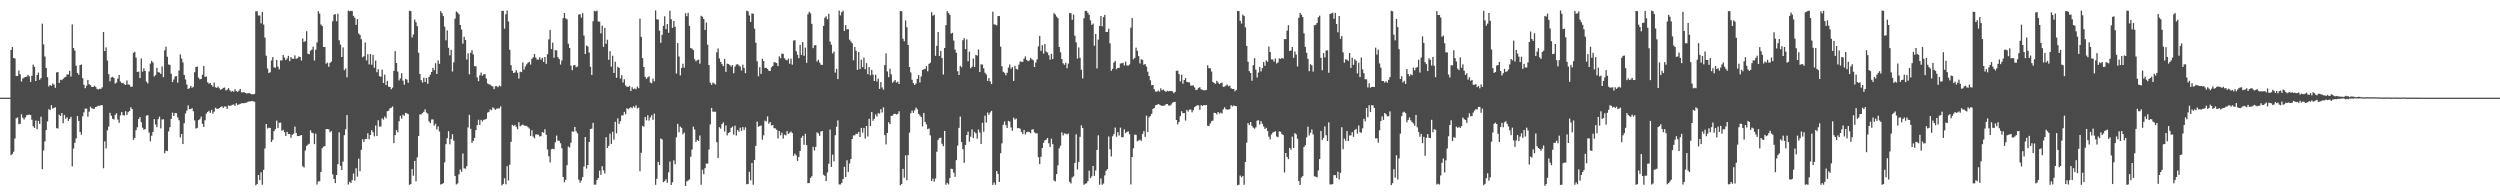 <?xml version="1.0" encoding="UTF-8"?>
<svg xmlns="http://www.w3.org/2000/svg" width="1920" height="150">
  <path d="M0 75.000h1v1.000H0zM1 75.000h1v1.000H1zM2 75.000h1v1.000H2zM3 75.000h1v1.000H3zM4 75.000h1v1.000H4zM5 75.000h1v1.000H5zM6 75.000h1v1.000H6zM7 74.992h1v1.000H7zM8 38.329h1v80.864H8zM9 36.083h1v82.197H9zM10 44.512h1v72.028H10zM11 44.933h1v61.446H11zM12 58.311h1v32.532H12zM13 58.431h1v31.744H13zM14 54.148h1v41.284H14zM15 57.017h1v38.028H15zM16 62.552h1v25.216H16zM17 60.333h1v30.078H17zM18 59.565h1v32.238H18zM19 59.152h1v31.040H19zM20 58.872h1v29.636H20zM21 57.434h1v30.769H21zM22 58.670h1v29.331H22zM23 62.999h1v25.326H23zM24 58.340h1v33.597H24zM25 49.613h1v47.341H25zM26 51.298h1v46.962H26zM27 62.233h1v30.328H27zM28 57.594h1v41.609H28zM29 55.694h1v37.116H29zM30 61.306h1v33.822H30zM31 60.024h1v29.586H31zM32 18.178h1v111.725H32zM33 34.089h1v81.502H33zM34 43.342h1v65.318H34zM35 52.198h1v47.653H35zM36 59.314h1v33.987H36zM37 66.386h1v17.489H37zM38 65.277h1v19.345H38zM39 65.947h1v14.850H39zM40 64.088h1v19.330H40zM41 64.972h1v17.976H41zM42 67.440h1v14.900H42zM43 55.590h1v42.862H43zM44 55.344h1v43.343H44zM45 63.678h1v24.364H45zM46 61.239h1v27.853H46zM47 61.576h1v25.193H47zM48 60.536h1v34.067H48zM49 59.527h1v28.722H49zM50 59.036h1v32.144H50zM51 57.113h1v32.997H51zM52 57.191h1v35.694H52zM53 54.404h1v36.917H53zM54 58.837h1v30.941H54zM55 18.780h1v109.030H55zM56 36.868h1v77.281H56zM57 38.832h1v70.817H57zM58 50.426h1v55.914H58zM59 56.031h1v33.089H59zM60 57.418h1v35.454H60zM61 50.021h1v51.279H61zM62 49.488h1v54.000H62zM63 60.078h1v29.321H63zM64 65.085h1v21.178H64zM65 67.761h1v15.649H65zM66 65.837h1v17.605H66zM67 61.404h1v28.198H67zM68 64.659h1v21.061H68zM69 65.381h1v16.613H69zM70 66.745h1v16.332H70zM71 66.838h1v16.795H71zM72 65.841h1v17.690H72zM73 66.695h1v15.498H73zM74 68.177h1v13.685H74zM75 68.766h1v12.415H75zM76 68.180h1v13.140H76zM77 68.262h1v12.486H77zM78 67.090h1v13.688H78zM79 24.574h1v104.659H79zM80 39.234h1v69.331H80zM81 36.363h1v77.683H81zM82 46.446h1v53.714H82zM83 56.932h1v40.300H83zM84 62.485h1v24.146H84zM85 59.490h1v29.381H85zM86 58.979h1v32.245H86zM87 59.931h1v31.856H87zM88 64.180h1v23.974H88zM89 63.372h1v23.677H89zM90 60.420h1v31.358H90zM91 57.539h1v36.775H91zM92 62.553h1v26.050H92zM93 63.900h1v22.152H93zM94 63.566h1v24.845H94zM95 64.739h1v23.986H95zM96 65.213h1v20.215H96zM97 61.798h1v26.525H97zM98 64.803h1v21.343H98zM99 65.116h1v20.157H99zM100 66.750h1v15.619H100zM101 66.465h1v17.282H101zM102 40.614h1v66.703H102zM103 39.826h1v66.116H103zM104 44.262h1v55.745H104zM105 55.249h1v42.479H105zM106 54.965h1v36.550H106zM107 59.976h1v29.932H107zM108 44.840h1v49.082H108zM109 55.028h1v43.008H109zM110 52.463h1v47.220H110zM111 54.522h1v44.583H111zM112 62.700h1v26.076H112zM113 64.036h1v24.364H113zM114 54.860h1v46.996H114zM115 48.865h1v59.631H115zM116 46.744h1v57.452H116zM117 48.056h1v53.278H117zM118 58.739h1v32.749H118zM119 57.774h1v37.826H119zM120 52.093h1v45.582H120zM121 55.455h1v36.114H121zM122 55.702h1v33.923H122zM123 56.759h1v41.870H123zM124 51.014h1v40.763H124zM125 59.272h1v32.300H125zM126 38.712h1v78.921H126zM127 35.803h1v79.877H127zM128 43.576h1v72.508H128zM129 49.503h1v51.447H129zM130 49.837h1v47.847H130zM131 56.682h1v34.593H131zM132 63.089h1v23.440H132zM133 61.045h1v28.019H133zM134 58.702h1v28.154H134zM135 58.476h1v28.407H135zM136 63.491h1v26.742H136zM137 54.144h1v38.198H137zM138 41.718h1v63.781H138zM139 44.943h1v57.979H139zM140 47.899h1v62.735H140zM141 57.536h1v37.099H141zM142 61.029h1v26.091H142zM143 64.905h1v19.996H143zM144 68.323h1v12.565H144zM145 67.753h1v16.067H145zM146 65.965h1v17.848H146zM147 67.374h1v15.661H147zM148 66.645h1v18.821H148zM149 55.424h1v37.050H149zM150 51.483h1v47.264H150zM151 51.121h1v47.089H151zM152 59.595h1v32.691H152zM153 60.933h1v30.600H153zM154 60.611h1v28.932H154zM155 57.379h1v37.715H155zM156 50.627h1v46.845H156zM157 59.009h1v33.367H157zM158 58.739h1v28.562H158zM159 63.239h1v22.759H159zM160 64.250h1v20.846H160zM161 63.696h1v22.980H161zM162 65.262h1v19.134H162zM163 66.603h1v20.676H163zM164 63.394h1v22.342H164zM165 67.086h1v15.650H165zM166 67.490h1v16.024H166zM167 66.466h1v17.162H167zM168 67.828h1v15.137H168zM169 68.947h1v13.232H169zM170 68.321h1v13.328H170zM171 67.507h1v15.409H171zM172 67.250h1v14.489H172zM173 69.485h1v12.318H173zM174 68.796h1v14.810H174zM175 67.649h1v13.257H175zM176 69.273h1v12.114H176zM177 70.382h1v10.616H177zM178 69.823h1v10.661H178zM179 70.482h1v9.732H179zM180 68.534h1v12.800H180zM181 69.875h1v9.382H181zM182 70.551h1v10.189H182zM183 69.605h1v10.566H183zM184 68.282h1v11.483H184zM185 70.910h1v8.384H185zM186 70.962h1v8.223H186zM187 70.753h1v8.523H187zM188 71.392h1v7.537H188zM189 71.766h1v7.057H189zM190 71.612h1v6.505H190zM191 71.530h1v6.354H191zM192 72.001h1v5.808H192zM193 72.330h1v5.277H193zM194 72.446h1v5.409H194zM195 72.078h1v6.032H195zM196 8.673h1v133.669H196zM197 8.615h1v132.688H197zM198 11.942h1v122.476H198zM199 11.868h1v126.461H199zM200 17.916h1v114.389H200zM201 9.097h1v132.769H201zM202 18.816h1v111.632H202zM203 28.879h1v85.132H203zM204 42.829h1v52.428H204zM205 52.575h1v46.118H205zM206 56.133h1v41.914H206zM207 55.442h1v42.840H207zM208 46.416h1v62.630H208zM209 43.864h1v63.514H209zM210 51.730h1v48.972H210zM211 52.030h1v47.181H211zM212 46.024h1v46.586H212zM213 51.226h1v47.112H213zM214 53.259h1v40.985H214zM215 46.404h1v47.770H215zM216 46.369h1v54.034H216zM217 42.180h1v57.574H217zM218 44.113h1v57.424H218zM219 46.171h1v58.321H219zM220 44.884h1v56.362H220zM221 42.901h1v60.004H221zM222 46.975h1v55.874H222zM223 43.852h1v62.000H223zM224 45.100h1v58.415H224zM225 45.152h1v57.565H225zM226 42.524h1v54.724H226zM227 45.165h1v57.020H227zM228 44.689h1v59.821H228zM229 43.358h1v61.136H229zM230 43.783h1v60.384H230zM231 46.493h1v57.178H231zM232 29.603h1v98.079H232zM233 32.257h1v96.367H233zM234 31.605h1v84.001H234zM235 23.967h1v88.135H235zM236 41.243h1v69.868H236zM237 41.636h1v68.710H237zM238 38.906h1v61.206H238zM239 38.113h1v63.788H239zM240 35.831h1v66.512H240zM241 46.482h1v64.226H241zM242 38.125h1v64.487H242zM243 32.631h1v109.101H243zM244 8.588h1v130.705H244zM245 10.441h1v128.715H245zM246 18.805h1v113.263H246zM247 20.007h1v93.786H247zM248 36.033h1v76.680H248zM249 36.171h1v75.949H249zM250 48.920h1v50.246H250zM251 48.133h1v50.917H251zM252 51.230h1v48.162H252zM253 48.307h1v53.273H253zM254 47.239h1v53.425H254zM255 16.314h1v117.562H255zM256 11.288h1v126.117H256zM257 10.856h1v129.798H257zM258 16.337h1v118.059H258zM259 10.479h1v115.615H259zM260 30.918h1v70.691H260zM261 34.268h1v93.089H261zM262 43.777h1v86.786H262zM263 36.416h1v87.668H263zM264 53.905h1v49.926H264zM265 52.527h1v46.797H265zM266 59.367h1v29.005H266zM267 8.115h1v133.588H267zM268 8.659h1v130.966H268zM269 8.314h1v132.291H269zM270 8.490h1v129.873H270zM271 12.176h1v121.093H271zM272 13.602h1v125.141H272zM273 19.092h1v110.081H273zM274 14.629h1v121.031H274zM275 25.683h1v96.117H275zM276 26.769h1v104.751H276zM277 30.087h1v84.944H277zM278 44.017h1v63.012H278zM279 43.142h1v65.929H279zM280 32.613h1v74.184H280zM281 46.392h1v60.317H281zM282 41.601h1v60.764H282zM283 49.456h1v57.431H283zM284 41.500h1v62.181H284zM285 49.687h1v50.329H285zM286 42.114h1v59.433H286zM287 52.003h1v52.704H287zM288 46.465h1v49.924H288zM289 55.457h1v49.053H289zM290 53.163h1v39.202H290zM291 58.496h1v38.687H291zM292 58.946h1v38.207H292zM293 53.523h1v37.361H293zM294 63.687h1v28.143H294zM295 57.317h1v32.180H295zM296 65.336h1v25.452H296zM297 62.082h1v23.297H297zM298 66.553h1v18.373H298zM299 66.794h1v16.408H299zM300 68.550h1v14.195H300zM301 67.348h1v14.403H301zM302 54.471h1v55.491H302zM303 39.278h1v64.479H303zM304 48.390h1v51.483H304zM305 54.984h1v46.585H305zM306 61.759h1v31.356H306zM307 60.239h1v28.720H307zM308 56.287h1v34.846H308zM309 61.911h1v26.221H309zM310 65.097h1v23.802H310zM311 60.549h1v26.139H311zM312 61.135h1v25.916H312zM313 63.589h1v24.118H313zM314 8.234h1v133.683H314zM315 8.545h1v132.876H315zM316 28.780h1v101.054H316zM317 26.486h1v108.488H317zM318 15.015h1v108.594H318zM319 17.124h1v122.143H319zM320 20.108h1v100.758H320zM321 40.502h1v63.995H321zM322 56.825h1v31.068H322zM323 61.575h1v26.163H323zM324 63.430h1v23.385H324zM325 59.722h1v26.145H325zM326 62.920h1v21.043H326zM327 59.885h1v26.555H327zM328 64.361h1v22.912H328zM329 59.085h1v34.149H329zM330 57.391h1v37.124H330zM331 55.248h1v36.537H331zM332 52.082h1v39.607H332zM333 53.859h1v42.566H333zM334 48.518h1v46.521H334zM335 56.757h1v42.712H335zM336 46.335h1v50.787H336zM337 48.994h1v51.973H337zM338 8.526h1v133.180H338zM339 10.119h1v131.214H339zM340 12.366h1v128.263H340zM341 20.418h1v104.237H341zM342 30.975h1v79.752H342zM343 23.322h1v82.827H343zM344 36.692h1v64.094H344zM345 42.500h1v68.288H345zM346 38.295h1v68.532H346zM347 54.947h1v48.125H347zM348 47.847h1v60.132H348zM349 14.295h1v120.834H349zM350 8.802h1v132.843H350zM351 9.612h1v131.314H351zM352 10.949h1v122.972H352zM353 19.194h1v111.014H353zM354 22.616h1v109.327H354zM355 33.547h1v84.344H355zM356 28.280h1v100.983H356zM357 30.716h1v98.841H357zM358 45.770h1v81.809H358zM359 40.968h1v56.864H359zM360 57.057h1v31.110H360zM361 40.547h1v58.393H361zM362 38.489h1v71.168H362zM363 41.802h1v66.380H363zM364 50.772h1v55.159H364zM365 50.881h1v49.082H365zM366 59.402h1v36.684H366zM367 62.319h1v29.635H367zM368 57.867h1v38.065H368zM369 55.718h1v36.354H369zM370 58.121h1v35.213H370zM371 57.014h1v35.041H371zM372 56.950h1v34.789H372zM373 60.243h1v30.975H373zM374 64.085h1v22.438H374zM375 64.666h1v21.263H375zM376 65.061h1v18.980H376zM377 65.841h1v18.853H377zM378 66.443h1v16.059H378zM379 68.432h1v14.847H379zM380 66.219h1v18.135H380zM381 66.169h1v17.311H381zM382 67.005h1v16.253H382zM383 65.724h1v17.520H383zM384 66.338h1v15.399H384zM385 8.382h1v134.044H385zM386 8.320h1v132.949H386zM387 22.013h1v114.921H387zM388 10.963h1v130.575H388zM389 8.094h1v119.508H389zM390 16.465h1v122.147H390zM391 38.204h1v88.255H391zM392 50.089h1v58.869H392zM393 54.258h1v41.637H393zM394 56.118h1v40.523H394zM395 55.620h1v40.325H395zM396 53.815h1v43.621H396zM397 55.881h1v43.377H397zM398 60.337h1v33.545H398zM399 55.052h1v41.966H399zM400 55.416h1v40.897H400zM401 47.977h1v47.683H401zM402 53.379h1v43.026H402zM403 51.045h1v45.628H403zM404 49.421h1v47.242H404zM405 48.148h1v49.562H405zM406 47.505h1v51.169H406zM407 49.535h1v54.985H407zM408 45.161h1v54.874H408zM409 44.017h1v60.832H409zM410 41.421h1v64.797H410zM411 44.199h1v59.063H411zM412 45.749h1v57.536H412zM413 45.827h1v57.632H413zM414 44.027h1v60.883H414zM415 45.797h1v58.676H415zM416 44.375h1v57.059H416zM417 47.580h1v54.404H417zM418 43.711h1v55.582H418zM419 49.028h1v54.514H419zM420 41.618h1v73.153H420zM421 30.242h1v89.788H421zM422 22.996h1v101.758H422zM423 37.692h1v76.897H423zM424 32.761h1v81.540H424zM425 44.348h1v70.258H425zM426 38.443h1v70.820H426zM427 38.740h1v65.391H427zM428 43.868h1v64.170H428zM429 45.349h1v62.746H429zM430 49.552h1v60.484H430zM431 46.453h1v67.418H431zM432 13.969h1v121.980H432zM433 10.001h1v129.954H433zM434 14.065h1v124.011H434zM435 14.841h1v112.010H435zM436 33.609h1v78.935H436zM437 36.848h1v76.383H437zM438 50.404h1v59.229H438zM439 53.931h1v47.010H439zM440 50.245h1v50.917H440zM441 49.806h1v47.703H441zM442 51.533h1v49.331H442zM443 51.162h1v51.301H443zM444 11.226h1v126.763H444zM445 10.859h1v129.497H445zM446 13.584h1v125.133H446zM447 10.080h1v125.863H447zM448 27.337h1v100.603H448zM449 41.484h1v63.737H449zM450 34.987h1v94.466H450zM451 35.727h1v90.978H451zM452 40.401h1v68.608H452zM453 51.311h1v47.763H453zM454 57.540h1v41.252H454zM455 16.269h1v78.070H455zM456 8.309h1v133.517H456zM457 8.806h1v132.956H457zM458 8.110h1v130.156H458zM459 16.466h1v120.286H459zM460 16.651h1v114.415H460zM461 25.656h1v108.667H461zM462 19.630h1v108.016H462zM463 35.982h1v94.877H463zM464 21.413h1v111.853H464zM465 33.625h1v71.687H465zM466 30.509h1v83.173H466zM467 45.896h1v66.153H467zM468 39.273h1v63.322H468zM469 51.196h1v59.463H469zM470 42.817h1v58.369H470zM471 56.003h1v51.271H471zM472 47.434h1v46.089H472zM473 59.763h1v42.696H473zM474 51.286h1v39.621H474zM475 52.161h1v43.016H475zM476 60.308h1v32.767H476zM477 57.762h1v30.883H477zM478 63.326h1v25.308H478zM479 60.896h1v25.003H479zM480 65.645h1v22.113H480zM481 66.634h1v16.469H481zM482 66.707h1v17.232H482zM483 65.982h1v17.142H483zM484 69.920h1v12.343H484zM485 66.998h1v16.172H485zM486 68.491h1v13.129H486zM487 67.903h1v14.667H487zM488 68.571h1v12.322H488zM489 66.435h1v16.884H489zM490 67.760h1v14.921H490zM491 14.343h1v117.208H491zM492 28.297h1v89.034H492zM493 44.652h1v51.994H493zM494 51.465h1v45.866H494zM495 59.003h1v30.907H495zM496 60.521h1v31.876H496zM497 59.317h1v29.223H497zM498 58.571h1v34.071H498zM499 63.411h1v26.739H499zM500 63.972h1v24.521H500zM501 60.356h1v31.712H501zM502 62.484h1v24.749H502zM503 8.051h1v133.876H503zM504 14.794h1v122.484H504zM505 15.071h1v109.219H505zM506 23.578h1v103.149H506zM507 32.856h1v73.498H507zM508 26.751h1v80.332H508zM509 19.895h1v120.028H509zM510 12.500h1v126.546H510zM511 22.376h1v115.316H511zM512 18.493h1v121.886H512zM513 25.203h1v107.117H513zM514 8.216h1v115.854H514zM515 14.749h1v127.312H515zM516 21.397h1v118.596H516zM517 16.152h1v107.037H517zM518 20.573h1v105.544H518zM519 56.499h1v48.975H519zM520 33.085h1v62.021H520zM521 43.354h1v58.205H521zM522 57.917h1v39.346H522zM523 52.165h1v46.024H523zM524 48.937h1v54.188H524zM525 51.975h1v49.819H525zM526 10.181h1v132.596H526zM527 12.463h1v126.875H527zM528 9.815h1v128.763H528zM529 19.892h1v117.901H529zM530 36.824h1v83.550H530zM531 37.380h1v77.483H531zM532 38.434h1v58.872H532zM533 45.441h1v54.037H533zM534 47.095h1v61.941H534zM535 46.162h1v61.293H535zM536 45.794h1v62.517H536zM537 48.933h1v55.137H537zM538 12.148h1v129.720H538zM539 12.811h1v117.561H539zM540 14.614h1v119.154H540zM541 23.014h1v106.139H541zM542 17.317h1v108.268H542zM543 34.287h1v91.393H543zM544 49.969h1v64.898H544zM545 63.473h1v32.081H545zM546 65.108h1v17.795H546zM547 63.514h1v22.253H547zM548 64.120h1v21.618H548zM549 64.894h1v20.935H549zM550 40.127h1v69.062H550zM551 37.163h1v84.195H551zM552 44.871h1v52.808H552zM553 47.529h1v51.303H553zM554 49.271h1v46.035H554zM555 50.803h1v43.188H555zM556 45.190h1v55.815H556zM557 55.175h1v41.177H557zM558 48.908h1v55.076H558zM559 49.160h1v53.007H559zM560 49.964h1v51.572H560zM561 51.139h1v47.112H561zM562 49.903h1v47.323H562zM563 56.274h1v47.104H563zM564 51.106h1v45.420H564zM565 49.587h1v54.507H565zM566 49.279h1v50.599H566zM567 50.239h1v50.958H567zM568 51.039h1v46.991H568zM569 54.140h1v46.351H569zM570 49.647h1v47.994H570zM571 52.211h1v47.503H571zM572 56.147h1v41.644H572zM573 8.279h1v133.269H573zM574 8.640h1v132.640H574zM575 11.897h1v120.034H575zM576 16.838h1v121.711H576zM577 10.265h1v114.849H577zM578 10.527h1v131.344H578zM579 21.993h1v100.907H579zM580 32.805h1v79.194H580zM581 47.059h1v46.267H581zM582 58.578h1v38.765H582zM583 51.541h1v45.282H583zM584 56.706h1v39.644H584zM585 45.084h1v62.223H585zM586 46.921h1v57.008H586zM587 52.211h1v40.466H587zM588 52.024h1v41.207H588zM589 52.951h1v36.436H589zM590 54.315h1v40.711H590zM591 54.540h1v39.152H591zM592 51.733h1v44.636H592zM593 50.643h1v45.428H593zM594 47.741h1v50.671H594zM595 47.972h1v50.672H595zM596 48.456h1v51.230H596zM597 50.767h1v55.552H597zM598 43.285h1v57.313H598zM599 44.685h1v59.250H599zM600 41.161h1v60.713H600zM601 41.352h1v65.082H601zM602 44.702h1v58.730H602zM603 45.856h1v58.108H603zM604 46.272h1v54.468H604zM605 45.002h1v57.874H605zM606 48.988h1v52.944H606zM607 45.027h1v55.986H607zM608 49.672h1v52.517H608zM609 31.226h1v88.411H609zM610 30.810h1v87.209H610zM611 39.342h1v79.994H611zM612 42.105h1v81.474H612zM613 44.677h1v75.943H613zM614 34.440h1v81.500H614zM615 42.210h1v63.629H615zM616 32.296h1v72.058H616zM617 42.795h1v68.411H617zM618 36.548h1v66.214H618zM619 48.304h1v63.102H619zM620 10.974h1v129.715H620zM621 9.079h1v131.540H621zM622 10.251h1v126.381H622zM623 18.276h1v117.104H623zM624 36.978h1v75.746H624zM625 34.814h1v80.805H625zM626 34.675h1v78.108H626zM627 47.275h1v54.432H627zM628 45.866h1v56.604H628zM629 48.011h1v56.278H629zM630 49.674h1v51.314H630zM631 49.856h1v50.730H631zM632 19.923h1v114.248H632zM633 13.595h1v121.476H633zM634 12.553h1v126.483H634zM635 14.784h1v117.690H635zM636 10.588h1v115.233H636zM637 31.885h1v67.612H637zM638 34.342h1v93.840H638zM639 41.082h1v77.627H639zM640 39.630h1v84.309H640zM641 55.746h1v48.090H641zM642 52.836h1v44.516H642zM643 60.757h1v31.698H643zM644 8.155h1v133.483H644zM645 11.752h1v129.893H645zM646 9.304h1v131.115H646zM647 8.190h1v129.321H647zM648 23.789h1v104.307H648zM649 19.323h1v116.666H649zM650 22.505h1v100.598H650zM651 22.431h1v109.723H651zM652 30.471h1v95.128H652zM653 31.821h1v90.367H653zM654 33.243h1v73.484H654zM655 46.288h1v57.772H655zM656 36.129h1v67.802H656zM657 39.009h1v63.757H657zM658 53.643h1v49.156H658zM659 39.871h1v61.465H659zM660 53.100h1v52.110H660zM661 45.800h1v52.399H661zM662 51.628h1v50.235H662zM663 44.208h1v53.986H663zM664 53.213h1v53.190H664zM665 48.500h1v48.221H665zM666 56.967h1v47.834H666zM667 51.482h1v39.735H667zM668 57.780h1v39.018H668zM669 53.606h1v32.467H669zM670 57.281h1v35.473H670zM671 62.189h1v29.042H671zM672 57.421h1v30.530H672zM673 62.583h1v27.004H673zM674 60.371h1v26.502H674zM675 68.236h1v19.086H675zM676 63.024h1v20.854H676zM677 67.173h1v19.190H677zM678 68.858h1v13.638H678zM679 50.003h1v53.771H679zM680 40.994h1v69.887H680zM681 54.905h1v47.186H681zM682 59.297h1v34.585H682zM683 52.737h1v42.622H683zM684 57.090h1v31.871H684zM685 63.559h1v25.348H685zM686 62.574h1v24.988H686zM687 61.441h1v25.982H687zM688 63.411h1v24.622H688zM689 62.740h1v24.683H689zM690 64.504h1v20.943H690zM691 8.518h1v133.822H691zM692 8.609h1v132.739H692zM693 29.727h1v99.943H693zM694 31.675h1v104.771H694zM695 15.668h1v103.692H695zM696 20.892h1v117.499H696zM697 34.541h1v84.560H697zM698 51.460h1v50.381H698zM699 55.662h1v31.330H699zM700 61.312h1v23.566H700zM701 63.868h1v22.803H701zM702 65.284h1v19.466H702zM703 64.098h1v18.555H703zM704 60.592h1v23.361H704zM705 57.635h1v29.810H705zM706 63.328h1v25.411H706zM707 58.715h1v31.174H707zM708 53.687h1v43.451H708zM709 53.266h1v33.453H709zM710 52.865h1v40.761H710zM711 50.790h1v44.679H711zM712 54.711h1v44.447H712zM713 49.048h1v49.629H713zM714 48.168h1v55.827H714zM715 9.309h1v129.594H715zM716 12.049h1v125.183H716zM717 11.301h1v128.241H717zM718 42.868h1v94.172H718zM719 35.169h1v81.342H719zM720 24.549h1v82.872H720zM721 43.046h1v63.049H721zM722 39.234h1v66.515H722zM723 44.608h1v65.811H723zM724 57.234h1v55.027H724zM725 36.861h1v63.714H725zM726 19.283h1v122.578H726zM727 8.483h1v131.968H727zM728 9.957h1v131.734H728zM729 11.297h1v125.416H729zM730 25.809h1v103.733H730zM731 25.167h1v104.687H731zM732 31.139h1v101.519H732zM733 38.058h1v97.722H733zM734 40.555h1v82.423H734zM735 54.741h1v57.056H735zM736 57.590h1v40.636H736zM737 50.582h1v38.896H737zM738 51.673h1v57.395H738zM739 30.853h1v83.708H739zM740 29.298h1v95.771H740zM741 37.747h1v73.567H741zM742 30.233h1v73.503H742zM743 46.981h1v54.099H743zM744 39.659h1v69.168H744zM745 52.432h1v52.542H745zM746 51.270h1v48.076H746zM747 44.918h1v61.102H747zM748 51.426h1v49.850H748zM749 42.200h1v60.180H749zM750 42.716h1v63.856H750zM751 37.978h1v61.575H751zM752 55.280h1v46.502H752zM753 49.429h1v61.138H753zM754 49.541h1v44.750H754zM755 52.441h1v48.707H755zM756 55.868h1v32.932H756zM757 57.191h1v36.936H757zM758 62.146h1v24.319H758zM759 60.010h1v28.172H759zM760 62.538h1v23.836H760zM761 64.619h1v20.549H761zM762 8.986h1v133.020H762zM763 18.761h1v121.360H763zM764 18.954h1v122.921H764zM765 19.489h1v111.832H765zM766 12.391h1v121.160H766zM767 12.300h1v127.409H767zM768 35.805h1v81.837H768zM769 50.872h1v59.283H769zM770 55.069h1v40.712H770zM771 55.900h1v37.407H771zM772 57.820h1v38.302H772zM773 55.859h1v42.455H773zM774 51.875h1v40.938H774zM775 49.525h1v43.935H775zM776 52.748h1v45.212H776zM777 51.499h1v48.974H777zM778 62.173h1v28.257H778zM779 50.545h1v41.298H779zM780 52.817h1v38.215H780zM781 53.396h1v45.051H781zM782 49.646h1v48.695H782zM783 47.147h1v51.779H783zM784 47.579h1v53.699H784zM785 47.413h1v55.560H785zM786 45.042h1v54.766H786zM787 43.335h1v59.874H787zM788 45.990h1v55.600H788zM789 47.003h1v54.103H789zM790 46.410h1v55.000H790zM791 44.513h1v57.827H791zM792 45.566h1v53.972H792zM793 46.235h1v53.049H793zM794 51.467h1v50.209H794zM795 48.032h1v54.409H795zM796 45.592h1v56.755H796zM797 35.631h1v85.098H797zM798 27.552h1v98.485H798zM799 39.017h1v81.404H799zM800 34.707h1v79.006H800zM801 41.121h1v68.574H801zM802 33.852h1v73.930H802zM803 39.561h1v67.710H803zM804 40.339h1v65.612H804zM805 42.459h1v67.601H805zM806 45.801h1v67.151H806zM807 41.304h1v65.188H807zM808 45.384h1v65.327H808zM809 10.012h1v128.630H809zM810 11.137h1v128.144H810zM811 12.724h1v121.006H811zM812 13.919h1v113.115H812zM813 36.033h1v77.893H813zM814 40.169h1v71.687H814zM815 45.298h1v56.332H815zM816 48.656h1v55.360H816zM817 49.772h1v52.615H817zM818 48.192h1v54.499H818zM819 52.405h1v50.839H819zM820 48.811h1v53.717H820zM821 9.982h1v129.702H821zM822 10.169h1v130.719H822zM823 15.220h1v121.090H823zM824 11.139h1v124.356H824zM825 27.403h1v97.691H825zM826 32.533h1v70.624H826zM827 44.963h1v85.201H827zM828 36.462h1v87.877H828zM829 44.405h1v60.663H829zM830 53.551h1v42.763H830zM831 60.197h1v38.125H831zM832 14.032h1v127.835H832zM833 8.271h1v132.827H833zM834 8.354h1v132.412H834zM835 9.861h1v129.254H835zM836 11.396h1v119.673H836zM837 15.598h1v121.208H837zM838 19.080h1v116.328H838zM839 18.094h1v109.402H839zM840 35.087h1v99.974H840zM841 26.049h1v104.860H841zM842 52.520h1v62.674H842zM843 30.400h1v73.552H843zM844 19.925h1v121.907H844zM845 12.220h1v124.798H845zM846 20.170h1v121.693H846zM847 13.162h1v127.737H847zM848 11.410h1v123.275H848zM849 24.589h1v106.586H849zM850 24.577h1v105.372H850zM851 22.064h1v82.724H851zM852 33.263h1v81.417H852zM853 54.354h1v65.823H853zM854 52.847h1v51.861H854zM855 48.003h1v54.982H855zM856 46.791h1v51.190H856zM857 53.141h1v51.874H857zM858 52.193h1v49.289H858zM859 52.100h1v51.956H859zM860 48.811h1v49.223H860zM861 48.597h1v56.734H861zM862 48.181h1v57.227H862zM863 50.203h1v49.157H863zM864 47.286h1v54.920H864zM865 50.268h1v51.004H865zM866 50.363h1v50.575H866zM867 49.442h1v53.629H867zM868 21.268h1v120.410H868zM869 13.866h1v106.754H869zM870 45.571h1v68.304H870zM871 44.514h1v58.835H871zM872 36.612h1v66.972H872zM873 39.074h1v69.444H873zM874 43.120h1v64.806H874zM875 48.758h1v58.498H875zM876 45.515h1v62.668H876zM877 45.967h1v56.891H877zM878 49.718h1v50.976H878zM879 49.141h1v55.958H879zM880 51.091h1v37.722H880zM881 55.115h1v46.326H881zM882 58.361h1v31.805H882zM883 61.715h1v27.325H883zM884 65.444h1v21.981H884zM885 65.286h1v18.395H885zM886 68.508h1v14.452H886zM887 70.249h1v10.640H887zM888 70.410h1v10.177H888zM889 69.458h1v10.355H889zM890 70.404h1v10.001H890zM891 67.771h1v13.108H891zM892 69.301h1v12.066H892zM893 68.758h1v12.403H893zM894 69.807h1v11.228H894zM895 70.480h1v9.560H895zM896 69.714h1v10.176H896zM897 70.125h1v10.848H897zM898 69.896h1v11.234H898zM899 69.843h1v10.473H899zM900 70.197h1v8.712H900zM901 71.564h1v6.789H901zM902 70.589h1v7.627H902zM903 54.415h1v37.749H903zM904 54.216h1v41.347H904zM905 56.946h1v36.716H905zM906 62.473h1v26.735H906zM907 57.407h1v28.038H907zM908 64.238h1v22.682H908zM909 61.444h1v25.351H909zM910 59.892h1v32.711H910zM911 62.865h1v21.565H911zM912 63.174h1v22.544H912zM913 63.297h1v20.914H913zM914 65.667h1v18.458H914zM915 65.787h1v20.472H915zM916 65.513h1v19.070H916zM917 67.189h1v15.112H917zM918 69.187h1v12.331H918zM919 68.811h1v11.961H919zM920 67.417h1v13.582H920zM921 66.972h1v17.430H921zM922 68.661h1v12.098H922zM923 68.971h1v12.441H923zM924 69.392h1v11.262H924zM925 69.400h1v11.506H925zM926 69.069h1v11.560H926zM927 50.139h1v46.499H927zM928 52.305h1v44.510H928zM929 52.499h1v42.329H929zM930 54.932h1v38.224H930zM931 62.919h1v29.699H931zM932 63.744h1v22.900H932zM933 64.389h1v22.404H933zM934 62.050h1v25.808H934zM935 63.336h1v22.663H935zM936 64.584h1v22.586H936zM937 63.919h1v22.606H937zM938 63.459h1v23.735H938zM939 66.685h1v17.328H939zM940 66.476h1v15.958H940zM941 65.740h1v18.098H941zM942 64.943h1v19.313H942zM943 66.243h1v17.820H943zM944 65.800h1v18.018H944zM945 67.766h1v13.028H945zM946 68.358h1v13.474H946zM947 68.321h1v12.609H947zM948 70.099h1v11.336H948zM949 69.132h1v12.414H949zM950 8.397h1v133.882H950zM951 8.549h1v133.339H951zM952 16.001h1v118.883H952zM953 18.069h1v118.105H953zM954 11.194h1v123.914H954zM955 12.242h1v129.638H955zM956 20.968h1v103.393H956zM957 35.351h1v74.213H957zM958 47.400h1v47.110H958zM959 54.642h1v41.378H959zM960 56.044h1v37.661H960zM961 61.981h1v34.724H961zM962 50.090h1v47.963H962zM963 44.636h1v54.223H963zM964 53.449h1v44.340H964zM965 59.553h1v33.114H965zM966 55.725h1v36.658H966zM967 51.397h1v44.260H967zM968 54.856h1v38.219H968zM969 52.278h1v42.779H969zM970 47.675h1v49.402H970zM971 50.504h1v48.536H971zM972 46.392h1v51.749H972zM973 47.387h1v53.167H973zM974 35.725h1v69.235H974zM975 40.010h1v67.098H975zM976 45.635h1v57.640H976zM977 45.680h1v56.157H977zM978 47.354h1v53.953H978zM979 44.936h1v55.832H979zM980 48.717h1v56.108H980zM981 47.911h1v57.434H981zM982 44.856h1v56.052H982zM983 45.260h1v55.886H983zM984 44.439h1v58.525H984zM985 45.030h1v58.721H985zM986 30.058h1v102.401H986zM987 30.033h1v87.491H987zM988 23.480h1v97.100H988zM989 19.378h1v102.839H989zM990 39.174h1v74.455H990zM991 38.794h1v76.218H991zM992 36.085h1v68.873H992zM993 44.366h1v69.305H993zM994 39.550h1v62.712H994zM995 41.918h1v61.286H995zM996 51.028h1v55.578H996zM997 13.655h1v125.469H997zM998 9.931h1v132.166H998zM999 11.326h1v125.005H999zM1000 13.045h1v122.202H1000zM1001 25.611h1v87.285H1001zM1002 36.015h1v75.543H1002zM1003 40.543h1v64.959H1003zM1004 45.204h1v52.060H1004zM1005 54.680h1v49.284H1005zM1006 49.324h1v52.658H1006zM1007 50.183h1v49.257H1007zM1008 55.013h1v48.187H1008zM1009 19.479h1v115.902H1009zM1010 19.024h1v116.710H1010zM1011 17.703h1v118.507H1011zM1012 13.268h1v117.642H1012zM1013 12.034h1v110.142H1013zM1014 44.389h1v56.161H1014zM1015 53.980h1v53.605H1015zM1016 40.745h1v65.156H1016zM1017 44.135h1v52.923H1017zM1018 38.768h1v65.126H1018zM1019 38.651h1v69.643H1019zM1020 55.862h1v38.165H1020zM1021 10.731h1v130.960H1021zM1022 10.221h1v131.420H1022zM1023 9.721h1v131.719H1023zM1024 14.399h1v120.128H1024zM1025 9.858h1v124.659H1025zM1026 18.367h1v118.368H1026zM1027 24.785h1v107.087H1027zM1028 12.296h1v125.542H1028zM1029 29.862h1v102.940H1029zM1030 27.669h1v70.083H1030zM1031 40.192h1v74.380H1031zM1032 48.137h1v58.348H1032zM1033 45.544h1v62.570H1033zM1034 45.846h1v54.820H1034zM1035 46.826h1v61.464H1035zM1036 40.701h1v63.378H1036zM1037 52.141h1v51.773H1037zM1038 44.264h1v57.190H1038zM1039 49.836h1v55.277H1039zM1040 45.540h1v54.293H1040zM1041 46.662h1v52.307H1041zM1042 56.380h1v46.221H1042zM1043 48.216h1v48.159H1043zM1044 59.244h1v42.346H1044zM1045 44.130h1v57.845H1045zM1046 53.301h1v45.313H1046zM1047 56.238h1v35.061H1047zM1048 60.861h1v32.396H1048zM1049 60.938h1v22.040H1049zM1050 67.198h1v22.793H1050zM1051 63.963h1v16.812H1051zM1052 67.346h1v18.605H1052zM1053 66.743h1v14.056H1053zM1054 66.643h1v14.298H1054zM1055 66.831h1v16.096H1055zM1056 36.600h1v69.746H1056zM1057 41.943h1v64.252H1057zM1058 38.080h1v71.493H1058zM1059 48.693h1v51.372H1059zM1060 51.961h1v41.065H1060zM1061 62.211h1v27.148H1061zM1062 62.204h1v29.915H1062zM1063 63.420h1v23.380H1063zM1064 62.347h1v25.393H1064zM1065 63.562h1v25.900H1065zM1066 61.266h1v27.901H1066zM1067 59.162h1v26.395H1067zM1068 8.294h1v133.867H1068zM1069 8.653h1v132.060H1069zM1070 26.650h1v103.279H1070zM1071 30.954h1v105.518H1071zM1072 14.565h1v104.804H1072zM1073 20.827h1v117.026H1073zM1074 37.773h1v83.864H1074zM1075 60.659h1v42.012H1075zM1076 58.582h1v30.676H1076zM1077 63.301h1v23.109H1077zM1078 62.068h1v23.725H1078zM1079 64.480h1v22.381H1079zM1080 53.004h1v41.002H1080zM1081 56.789h1v35.300H1081zM1082 58.582h1v31.560H1082zM1083 56.978h1v35.507H1083zM1084 57.742h1v36.044H1084zM1085 51.916h1v42.898H1085zM1086 53.990h1v42.549H1086zM1087 52.097h1v36.156H1087zM1088 51.461h1v46.348H1088zM1089 45.834h1v55.416H1089zM1090 55.730h1v49.291H1090zM1091 44.201h1v58.660H1091zM1092 27.953h1v82.013H1092zM1093 32.935h1v72.188H1093zM1094 47.748h1v71.906H1094zM1095 49.246h1v56.631H1095zM1096 54.603h1v48.415H1096zM1097 44.744h1v61.121H1097zM1098 45.974h1v60.118H1098zM1099 50.309h1v41.722H1099zM1100 43.703h1v57.878H1100zM1101 50.497h1v48.795H1101zM1102 59.273h1v40.395H1102zM1103 8.516h1v133.231H1103zM1104 11.563h1v129.544H1104zM1105 11.491h1v130.294H1105zM1106 13.411h1v121.371H1106zM1107 28.269h1v96.737H1107zM1108 27.298h1v94.476H1108zM1109 33.223h1v99.213H1109zM1110 40.193h1v82.951H1110zM1111 40.267h1v73.752H1111zM1112 57.246h1v47.413H1112zM1113 59.508h1v36.479H1113zM1114 50.048h1v42.297H1114zM1115 50.153h1v58.180H1115zM1116 38.555h1v66.859H1116zM1117 44.663h1v61.140H1117zM1118 47.205h1v49.965H1118zM1119 52.663h1v45.576H1119zM1120 53.866h1v43.560H1120zM1121 44.051h1v54.277H1121zM1122 52.057h1v44.775H1122zM1123 49.417h1v40.836H1123zM1124 54.307h1v37.251H1124zM1125 57.538h1v34.632H1125zM1126 56.303h1v38.035H1126zM1127 61.204h1v29.067H1127zM1128 59.333h1v27.670H1128zM1129 62.073h1v27.288H1129zM1130 61.403h1v27.632H1130zM1131 65.120h1v21.335H1131zM1132 65.071h1v19.871H1132zM1133 64.612h1v19.260H1133zM1134 66.912h1v17.161H1134zM1135 65.956h1v16.188H1135zM1136 67.851h1v14.263H1136zM1137 64.832h1v21.794H1137zM1138 66.719h1v16.758H1138zM1139 8.321h1v133.885H1139zM1140 15.621h1v125.602H1140zM1141 19.767h1v117.092H1141zM1142 18.183h1v114.876H1142zM1143 9.909h1v128.846H1143zM1144 16.050h1v120.190H1144zM1145 37.973h1v70.831H1145zM1146 52.344h1v49.367H1146zM1147 55.954h1v39.127H1147zM1148 55.281h1v38.946H1148zM1149 50.267h1v45.003H1149zM1150 50.005h1v52.780H1150zM1151 47.531h1v61.491H1151zM1152 54.522h1v43.076H1152zM1153 57.949h1v36.436H1153zM1154 56.292h1v41.431H1154zM1155 52.872h1v41.102H1155zM1156 55.281h1v37.829H1156zM1157 54.708h1v40.423H1157zM1158 53.334h1v43.805H1158zM1159 49.466h1v50.610H1159zM1160 45.304h1v58.482H1160zM1161 46.350h1v51.686H1161zM1162 31.185h1v76.652H1162zM1163 47.221h1v65.589H1163zM1164 38.364h1v69.521H1164zM1165 41.186h1v62.539H1165zM1166 43.508h1v64.853H1166zM1167 47.686h1v57.246H1167zM1168 43.508h1v58.908H1168zM1169 52.904h1v52.951H1169zM1170 49.119h1v50.739H1170zM1171 51.814h1v53.050H1171zM1172 51.869h1v46.185H1172zM1173 47.944h1v52.267H1173zM1174 32.274h1v94.069H1174zM1175 24.198h1v96.075H1175zM1176 29.900h1v91.113H1176zM1177 31.331h1v83.331H1177zM1178 25.551h1v92.080H1178zM1179 42.940h1v59.601H1179zM1180 39.635h1v72.716H1180zM1181 37.025h1v76.714H1181zM1182 44.038h1v70.391H1182zM1183 45.215h1v70.560H1183zM1184 39.986h1v74.165H1184zM1185 38.920h1v72.778H1185zM1186 12.224h1v130.460H1186zM1187 12.759h1v128.646H1187zM1188 10.474h1v126.080H1188zM1189 15.271h1v106.454H1189zM1190 21.844h1v103.025H1190zM1191 31.666h1v95.189H1191zM1192 41.593h1v73.402H1192zM1193 41.283h1v68.417H1193zM1194 33.780h1v75.823H1194zM1195 46.179h1v61.838H1195zM1196 51.002h1v59.007H1196zM1197 46.184h1v58.010H1197zM1198 8.032h1v134.000H1198zM1199 10.594h1v131.262H1199zM1200 22.394h1v102.929H1200zM1201 22.013h1v102.826H1201zM1202 28.682h1v96.197H1202zM1203 47.510h1v55.722H1203zM1204 51.123h1v58.697H1204zM1205 62.863h1v28.199H1205zM1206 49.758h1v44.345H1206zM1207 51.767h1v49.848H1207zM1208 47.024h1v45.498H1208zM1209 8.368h1v133.512H1209zM1210 10.451h1v129.626H1210zM1211 10.276h1v131.248H1211zM1212 8.740h1v121.382H1212zM1213 15.107h1v123.666H1213zM1214 17.053h1v117.347H1214zM1215 19.036h1v113.100H1215zM1216 22.526h1v108.063H1216zM1217 28.148h1v89.962H1217zM1218 47.385h1v77.989H1218zM1219 41.587h1v64.639H1219zM1220 51.477h1v54.873H1220zM1221 35.904h1v79.641H1221zM1222 44.312h1v71.625H1222zM1223 40.620h1v62.032H1223zM1224 53.278h1v53.263H1224zM1225 43.856h1v52.304H1225zM1226 57.872h1v44.497H1226zM1227 51.914h1v37.889H1227zM1228 58.680h1v37.776H1228zM1229 58.037h1v27.471H1229zM1230 66.044h1v25.277H1230zM1231 62.143h1v28.557H1231zM1232 59.515h1v27.460H1232zM1233 53.931h1v41.752H1233zM1234 58.209h1v28.433H1234zM1235 66.492h1v17.853H1235zM1236 67.337h1v13.438H1236zM1237 67.252h1v14.078H1237zM1238 67.037h1v15.518H1238zM1239 69.527h1v12.506H1239zM1240 67.044h1v15.927H1240zM1241 68.253h1v13.737H1241zM1242 67.220h1v16.559H1242zM1243 66.542h1v16.860H1243zM1244 67.220h1v15.490H1244zM1245 44.378h1v64.880H1245zM1246 42.916h1v61.031H1246zM1247 42.638h1v59.607H1247zM1248 52.348h1v45.797H1248zM1249 61.554h1v25.269H1249zM1250 60.140h1v28.166H1250zM1251 61.367h1v27.913H1251zM1252 61.054h1v28.686H1252zM1253 59.824h1v28.186H1253zM1254 61.427h1v28.109H1254zM1255 61.425h1v27.028H1255zM1256 8.391h1v133.471H1256zM1257 8.526h1v132.987H1257zM1258 18.958h1v111.950H1258zM1259 20.793h1v112.792H1259zM1260 24.053h1v94.194H1260zM1261 17.677h1v117.533H1261zM1262 17.434h1v124.460H1262zM1263 8.435h1v126.535H1263zM1264 13.952h1v120.959H1264zM1265 21.301h1v104.425H1265zM1266 37.062h1v88.478H1266zM1267 61.556h1v31.336H1267zM1268 8.125h1v133.665H1268zM1269 8.676h1v132.274H1269zM1270 10.789h1v119.543H1270zM1271 21.880h1v108.267H1271zM1272 30.213h1v99.354H1272zM1273 67.607h1v30.045H1273zM1274 48.003h1v48.864H1274zM1275 57.643h1v37.784H1275zM1276 54.363h1v44.763H1276zM1277 56.109h1v45.442H1277zM1278 47.658h1v51.525H1278zM1279 49.647h1v52.628H1279zM1280 16.491h1v125.003H1280zM1281 11.435h1v129.232H1281zM1282 12.862h1v126.616H1282zM1283 16.452h1v121.574H1283zM1284 27.973h1v87.351H1284zM1285 34.964h1v76.268H1285zM1286 36.163h1v71.097H1286zM1287 43.687h1v60.897H1287zM1288 43.297h1v63.603H1288zM1289 40.381h1v75.627H1289zM1290 44.508h1v60.818H1290zM1291 48.488h1v54.296H1291zM1292 9.022h1v132.720H1292zM1293 23.757h1v116.009H1293zM1294 33.213h1v97.062H1294zM1295 33.227h1v84.349H1295zM1296 17.618h1v113.332H1296zM1297 26.661h1v105.493H1297zM1298 47.735h1v60.326H1298zM1299 64.197h1v30.274H1299zM1300 67.834h1v16.613H1300zM1301 67.372h1v17.738H1301zM1302 67.802h1v14.620H1302zM1303 45.876h1v37.408H1303zM1304 33.139h1v79.351H1304zM1305 42.138h1v64.570H1305zM1306 48.122h1v62.512H1306zM1307 42.938h1v58.131H1307zM1308 49.401h1v53.287H1308zM1309 39.528h1v60.108H1309zM1310 46.088h1v58.496H1310zM1311 46.014h1v56.651H1311zM1312 49.837h1v48.743H1312zM1313 44.613h1v56.962H1313zM1314 54.685h1v42.988H1314zM1315 52.417h1v41.710H1315zM1316 56.310h1v45.577H1316zM1317 50.673h1v47.650H1317zM1318 52.973h1v52.600H1318zM1319 52.466h1v44.795H1319zM1320 54.201h1v47.117H1320zM1321 51.895h1v44.779H1321zM1322 49.517h1v53.163H1322zM1323 47.912h1v51.440H1323zM1324 51.317h1v48.031H1324zM1325 52.821h1v44.297H1325zM1326 54.308h1v39.385H1326zM1327 8.534h1v133.079H1327zM1328 8.620h1v132.807H1328zM1329 15.497h1v124.277H1329zM1330 19.909h1v121.214H1330zM1331 15.691h1v112.762H1331zM1332 16.605h1v124.327H1332zM1333 29.024h1v95.970H1333zM1334 52.742h1v58.361H1334zM1335 48.913h1v48.826H1335zM1336 57.158h1v37.891H1336zM1337 53.581h1v41.546H1337zM1338 54.744h1v43.619H1338zM1339 47.065h1v60.174H1339zM1340 43.953h1v52.054H1340zM1341 50.475h1v47.459H1341zM1342 53.379h1v39.494H1342zM1343 54.454h1v39.265H1343zM1344 53.683h1v46.107H1344zM1345 48.529h1v49.472H1345zM1346 46.316h1v52.271H1346zM1347 46.372h1v54.835H1347zM1348 44.464h1v58.831H1348zM1349 42.741h1v62.368H1349zM1350 49.126h1v50.114H1350zM1351 36.201h1v77.779H1351zM1352 39.296h1v66.681H1352zM1353 42.125h1v64.953H1353zM1354 48.722h1v58.775H1354zM1355 47.262h1v56.360H1355zM1356 48.026h1v56.610H1356zM1357 45.893h1v58.116H1357zM1358 48.086h1v54.117H1358zM1359 47.963h1v52.418H1359zM1360 44.189h1v58.428H1360zM1361 46.933h1v56.488H1361zM1362 24.782h1v86.402H1362zM1363 29.680h1v102.556H1363zM1364 37.237h1v84.478H1364zM1365 33.186h1v85.786H1365zM1366 29.974h1v87.900H1366zM1367 37.859h1v69.134H1367zM1368 35.498h1v72.479H1368zM1369 43.002h1v61.171H1369zM1370 36.053h1v72.148H1370zM1371 39.646h1v74.340H1371zM1372 48.143h1v56.050H1372zM1373 47.447h1v61.674H1373zM1374 12.185h1v125.600H1374zM1375 9.639h1v128.364H1375zM1376 11.213h1v126.161H1376zM1377 14.910h1v115.446H1377zM1378 29.711h1v84.361H1378zM1379 37.026h1v81.555H1379zM1380 46.091h1v58.030H1380zM1381 40.073h1v67.861H1381zM1382 49.751h1v56.415H1382zM1383 49.237h1v51.787H1383zM1384 49.307h1v55.605H1384zM1385 50.498h1v51.094H1385zM1386 9.427h1v132.459H1386zM1387 9.025h1v132.548H1387zM1388 8.418h1v133.442H1388zM1389 8.176h1v128.092H1389zM1390 13.865h1v110.127H1390zM1391 31.139h1v71.532H1391zM1392 36.668h1v90.105H1392zM1393 51.800h1v72.586H1393zM1394 36.881h1v62.974H1394zM1395 52.981h1v47.785H1395zM1396 53.985h1v43.754H1396zM1397 60.655h1v34.032H1397zM1398 8.647h1v133.263H1398zM1399 10.351h1v130.256H1399zM1400 8.306h1v133.509H1400zM1401 16.227h1v123.470H1401zM1402 19.851h1v109.563H1402zM1403 15.640h1v121.740H1403zM1404 19.730h1v111.903H1404zM1405 22.650h1v110.074H1405zM1406 29.816h1v95.685H1406zM1407 39.110h1v54.091H1407zM1408 31.387h1v72.478H1408zM1409 42.909h1v62.305H1409zM1410 35.323h1v72.176H1410zM1411 49.478h1v54.529H1411zM1412 38.780h1v66.519H1412zM1413 50.358h1v51.810H1413zM1414 43.818h1v55.559H1414zM1415 44.065h1v52.338H1415zM1416 51.859h1v52.941H1416zM1417 39.975h1v59.086H1417zM1418 53.180h1v53.090H1418zM1419 47.473h1v49.280H1419zM1420 56.906h1v43.931H1420zM1421 51.016h1v57.916H1421zM1422 49.319h1v56.117H1422zM1423 55.104h1v33.408H1423zM1424 64.853h1v30.971H1424zM1425 57.248h1v25.820H1425zM1426 63.023h1v28.192H1426zM1427 63.735h1v26.536H1427zM1428 63.177h1v24.475H1428zM1429 67.307h1v20.206H1429zM1430 65.249h1v17.495H1430zM1431 70.504h1v13.297H1431zM1432 68.283h1v14.017H1432zM1433 38.550h1v78.359H1433zM1434 42.381h1v60.971H1434zM1435 53.879h1v42.911H1435zM1436 54.655h1v38.769H1436zM1437 61.263h1v36.837H1437zM1438 62.914h1v27.348H1438zM1439 59.107h1v34.423H1439zM1440 60.188h1v30.925H1440zM1441 57.378h1v35.455H1441zM1442 55.901h1v32.972H1442zM1443 54.665h1v37.860H1443zM1444 56.520h1v37.095H1444zM1445 8.101h1v133.776H1445zM1446 8.376h1v132.924H1446zM1447 27.380h1v102.982H1447zM1448 27.147h1v109.040H1448zM1449 15.116h1v106.371H1449zM1450 19.216h1v118.671H1450zM1451 36.973h1v79.354H1451zM1452 55.665h1v46.961H1452zM1453 59.773h1v27.877H1453zM1454 63.596h1v23.049H1454zM1455 62.654h1v22.962H1455zM1456 63.376h1v25.355H1456zM1457 48.797h1v47.608H1457zM1458 58.017h1v32.392H1458zM1459 62.876h1v27.310H1459zM1460 61.456h1v32.492H1460zM1461 61.208h1v30.147H1461zM1462 57.360h1v32.848H1462zM1463 63.044h1v29.659H1463zM1464 57.606h1v32.637H1464zM1465 61.922h1v30.026H1465zM1466 52.158h1v40.008H1466zM1467 59.513h1v36.404H1467zM1468 48.517h1v64.365H1468zM1469 39.721h1v70.396H1469zM1470 42.016h1v71.446H1470zM1471 36.858h1v72.107H1471zM1472 41.536h1v67.759H1472zM1473 42.152h1v67.908H1473zM1474 46.891h1v56.580H1474zM1475 49.736h1v65.911H1475zM1476 36.032h1v72.716H1476zM1477 45.143h1v65.078H1477zM1478 57.697h1v52.280H1478zM1479 44.482h1v52.387H1479zM1480 49.697h1v48.971H1480zM1481 51.569h1v46.627H1481zM1482 52.562h1v36.586H1482zM1483 60.258h1v41.741H1483zM1484 48.285h1v44.311H1484zM1485 53.643h1v40.851H1485zM1486 54.480h1v41.710H1486zM1487 56.643h1v33.924H1487zM1488 65.104h1v30.463H1488zM1489 59.036h1v29.812H1489zM1490 62.659h1v25.838H1490zM1491 62.474h1v23.284H1491zM1492 40.085h1v65.864H1492zM1493 53.577h1v46.545H1493zM1494 46.665h1v47.452H1494zM1495 55.420h1v39.075H1495zM1496 59.674h1v28.913H1496zM1497 61.730h1v25.941H1497zM1498 58.032h1v32.798H1498zM1499 58.437h1v30.473H1499zM1500 63.745h1v23.489H1500zM1501 62.668h1v23.423H1501zM1502 64.991h1v21.666H1502zM1503 63.452h1v22.867H1503zM1504 61.204h1v24.364H1504zM1505 64.435h1v22.076H1505zM1506 68.144h1v14.998H1506zM1507 67.864h1v16.328H1507zM1508 66.336h1v17.771H1508zM1509 65.846h1v19.203H1509zM1510 67.067h1v18.560H1510zM1511 67.437h1v14.973H1511zM1512 64.954h1v18.504H1512zM1513 66.962h1v15.379H1513zM1514 67.164h1v15.489H1514zM1515 8.973h1v131.859H1515zM1516 9.175h1v131.687H1516zM1517 16.969h1v121.484H1517zM1518 15.510h1v123.667H1518zM1519 21.940h1v106.530H1519zM1520 13.122h1v127.303H1520zM1521 17.698h1v106.280H1521zM1522 29.987h1v80.778H1522zM1523 50.710h1v56.466H1523zM1524 54.960h1v43.739H1524zM1525 53.119h1v40.453H1525zM1526 55.572h1v35.426H1526zM1527 51.721h1v46.798H1527zM1528 49.804h1v53.891H1528zM1529 47.668h1v46.215H1529zM1530 51.189h1v46.898H1530zM1531 52.991h1v45.341H1531zM1532 54.109h1v40.706H1532zM1533 52.457h1v44.470H1533zM1534 49.075h1v44.825H1534zM1535 45.662h1v52.861H1535zM1536 49.232h1v51.206H1536zM1537 47.476h1v55.928H1537zM1538 45.020h1v55.851H1538zM1539 38.239h1v73.850H1539zM1540 38.086h1v71.156H1540zM1541 38.675h1v65.255H1541zM1542 43.174h1v60.283H1542zM1543 37.125h1v66.163H1543zM1544 44.751h1v58.117H1544zM1545 44.625h1v60.947H1545zM1546 44.694h1v60.908H1546zM1547 48.056h1v56.693H1547zM1548 48.194h1v55.586H1548zM1549 45.489h1v55.253H1549zM1550 40.798h1v59.840H1550zM1551 31.350h1v93.441H1551zM1552 18.944h1v108.910H1552zM1553 34.615h1v81.509H1553zM1554 40.007h1v80.178H1554zM1555 44.671h1v64.011H1555zM1556 28.829h1v77.004H1556zM1557 39.015h1v74.766H1557zM1558 44.440h1v59.929H1558zM1559 42.672h1v69.426H1559zM1560 48.467h1v61.583H1560zM1561 50.430h1v67.103H1561zM1562 45.450h1v64.719H1562zM1563 9.509h1v131.351H1563zM1564 9.333h1v130.871H1564zM1565 13.935h1v124.252H1565zM1566 19.186h1v95.361H1566zM1567 32.955h1v80.993H1567zM1568 36.976h1v82.223H1568zM1569 47.983h1v59.891H1569zM1570 40.677h1v64.528H1570zM1571 47.907h1v51.728H1571zM1572 46.767h1v54.059H1572zM1573 48.901h1v53.133H1573zM1574 40.004h1v101.904H1574zM1575 9.451h1v129.827H1575zM1576 11.577h1v130.044H1576zM1577 15.097h1v121.466H1577zM1578 10.412h1v117.061H1578zM1579 28.840h1v73.409H1579zM1580 34.715h1v80.497H1580zM1581 40.604h1v87.847H1581zM1582 38.287h1v89.183H1582zM1583 49.665h1v58.362H1583zM1584 50.147h1v48.308H1584zM1585 58.461h1v30.360H1585zM1586 8.528h1v132.825H1586zM1587 8.516h1v129.936H1587zM1588 9.122h1v132.553H1588zM1589 11.215h1v127.182H1589zM1590 11.276h1v116.238H1590zM1591 14.857h1v123.446H1591zM1592 19.319h1v109.825H1592zM1593 19.682h1v112.513H1593zM1594 24.063h1v98.969H1594zM1595 28.162h1v104.785H1595zM1596 41.436h1v72.806H1596zM1597 34.594h1v69.046H1597zM1598 8.147h1v133.787H1598zM1599 11.732h1v120.945H1599zM1600 22.438h1v117.417H1600zM1601 30.108h1v83.327H1601zM1602 42.645h1v56.355H1602zM1603 43.996h1v63.615H1603zM1604 32.488h1v78.512H1604zM1605 36.052h1v65.243H1605zM1606 44.977h1v59.062H1606zM1607 45.073h1v53.715H1607zM1608 56.352h1v47.861H1608zM1609 46.370h1v60.686H1609zM1610 40.804h1v70.212H1610zM1611 49.799h1v55.005H1611zM1612 47.926h1v58.138H1612zM1613 48.534h1v53.105H1613zM1614 47.548h1v56.205H1614zM1615 51.471h1v50.980H1615zM1616 51.305h1v49.258H1616zM1617 47.730h1v52.332H1617zM1618 48.188h1v51.312H1618zM1619 48.680h1v58.006H1619zM1620 45.116h1v60.295H1620zM1621 19.459h1v99.962H1621zM1622 12.964h1v128.410H1622zM1623 12.519h1v112.172H1623zM1624 23.203h1v86.698H1624zM1625 42.102h1v62.652H1625zM1626 50.414h1v56.529H1626zM1627 45.755h1v55.121H1627zM1628 49.995h1v58.297H1628zM1629 43.024h1v57.643H1629zM1630 49.942h1v53.022H1630zM1631 42.564h1v65.162H1631zM1632 43.037h1v62.870H1632zM1633 8.182h1v133.812H1633zM1634 8.289h1v133.307H1634zM1635 17.997h1v115.684H1635zM1636 15.243h1v123.276H1636zM1637 22.588h1v102.598H1637zM1638 17.672h1v119.026H1638zM1639 22.888h1v94.818H1639zM1640 43.430h1v55.519H1640zM1641 60.460h1v23.092H1641zM1642 64.996h1v20.434H1642zM1643 65.342h1v20.133H1643zM1644 65.639h1v18.312H1644zM1645 54.196h1v44.014H1645zM1646 60.385h1v33.220H1646zM1647 58.895h1v30.526H1647zM1648 61.225h1v30.254H1648zM1649 62.394h1v25.343H1649zM1650 60.554h1v31.676H1650zM1651 59.928h1v31.499H1651zM1652 58.864h1v32.764H1652zM1653 62.945h1v30.431H1653zM1654 56.621h1v37.442H1654zM1655 57.995h1v38.168H1655zM1656 56.034h1v38.452H1656zM1657 10.738h1v130.411H1657zM1658 13.564h1v120.764H1658zM1659 14.816h1v117.266H1659zM1660 22.875h1v107.521H1660zM1661 35.822h1v75.017H1661zM1662 46.485h1v64.097H1662zM1663 36.194h1v66.012H1663zM1664 43.712h1v64.784H1664zM1665 48.823h1v48.018H1665zM1666 47.560h1v52.990H1666zM1667 46.310h1v57.142H1667zM1668 44.238h1v59.043H1668zM1669 11.013h1v129.791H1669zM1670 10.028h1v128.205H1670zM1671 16.502h1v119.363H1671zM1672 15.138h1v115.848H1672zM1673 42.788h1v91.500H1673zM1674 35.292h1v83.774H1674zM1675 33.372h1v85.308H1675zM1676 51.420h1v51.114H1676zM1677 49.395h1v46.630H1677zM1678 49.407h1v40.735H1678zM1679 59.538h1v32.101H1679zM1680 63.338h1v22.984H1680zM1681 62.043h1v19.152H1681zM1682 66.703h1v20.776H1682zM1683 63.918h1v20.147H1683zM1684 66.509h1v18.525H1684zM1685 66.217h1v17.792H1685zM1686 65.151h1v19.495H1686zM1687 65.521h1v17.077H1687zM1688 65.807h1v18.203H1688zM1689 66.025h1v17.904H1689zM1690 66.033h1v18.260H1690zM1691 66.345h1v17.232H1691zM1692 66.116h1v17.478H1692zM1693 67.196h1v15.780H1693zM1694 68.812h1v12.366H1694zM1695 66.996h1v16.530H1695zM1696 67.973h1v15.080H1696zM1697 69.275h1v11.087H1697zM1698 68.075h1v13.267H1698zM1699 66.416h1v17.227H1699zM1700 68.112h1v14.790H1700zM1701 67.693h1v14.036H1701zM1702 66.600h1v17.082H1702zM1703 66.459h1v17.115H1703zM1704 66.589h1v16.449H1704zM1705 66.922h1v17.092H1705zM1706 67.531h1v15.871H1706zM1707 66.604h1v16.358H1707zM1708 67.897h1v14.889H1708zM1709 67.625h1v14.339H1709zM1710 68.987h1v12.787H1710zM1711 68.052h1v12.907H1711zM1712 68.687h1v12.283H1712zM1713 69.558h1v12.333H1713zM1714 69.130h1v11.739H1714zM1715 70.172h1v11.625H1715zM1716 68.514h1v13.546H1716zM1717 70.141h1v9.035H1717zM1718 68.753h1v13.693H1718zM1719 67.705h1v15.189H1719zM1720 67.174h1v15.931H1720zM1721 67.041h1v15.470H1721zM1722 69.278h1v12.403H1722zM1723 68.862h1v12.448H1723zM1724 68.703h1v13.027H1724zM1725 67.745h1v14.643H1725zM1726 69.913h1v10.632H1726zM1727 68.439h1v13.658H1727zM1728 67.925h1v14.006H1728zM1729 67.672h1v14.101H1729zM1730 68.763h1v12.335H1730zM1731 69.548h1v11.002H1731zM1732 68.965h1v12.237H1732zM1733 68.461h1v13.211H1733zM1734 69.712h1v11.599H1734zM1735 70.233h1v10.885H1735zM1736 70.110h1v9.190H1736zM1737 70.187h1v10.386H1737zM1738 70.112h1v10.535H1738zM1739 69.917h1v9.769H1739zM1740 70.890h1v7.877H1740zM1741 67.898h1v13.792H1741zM1742 71.209h1v7.616H1742zM1743 71.272h1v7.908H1743zM1744 70.801h1v8.628H1744zM1745 68.994h1v11.753H1745zM1746 69.784h1v10.444H1746zM1747 71.308h1v7.090H1747zM1748 69.902h1v9.347H1748zM1749 71.700h1v7.094H1749zM1750 70.009h1v10.300H1750zM1751 69.569h1v11.277H1751zM1752 71.324h1v6.728H1752zM1753 68.771h1v11.704H1753zM1754 69.399h1v10.612H1754zM1755 70.694h1v8.206H1755zM1756 71.652h1v7.437H1756zM1757 70.992h1v7.684H1757zM1758 70.743h1v8.266H1758zM1759 71.288h1v7.929H1759zM1760 70.834h1v7.966H1760zM1761 71.357h1v6.109H1761zM1762 71.101h1v6.912H1762zM1763 71.555h1v6.906H1763zM1764 71.496h1v6.718H1764zM1765 70.993h1v8.055H1765zM1766 72.649h1v4.750H1766zM1767 71.859h1v6.889H1767zM1768 72.274h1v5.795H1768zM1769 72.348h1v5.777H1769zM1770 71.882h1v7.149H1770zM1771 71.210h1v7.710H1771zM1772 72.584h1v5.817H1772zM1773 72.842h1v4.773H1773zM1774 71.483h1v6.707H1774zM1775 73.205h1v3.892H1775zM1776 70.809h1v7.211H1776zM1777 71.567h1v6.180H1777zM1778 72.700h1v4.477H1778zM1779 73.195h1v3.445H1779zM1780 71.945h1v6.341H1780zM1781 72.020h1v5.988H1781zM1782 72.462h1v5.245H1782zM1783 72.685h1v4.481H1783zM1784 73.233h1v3.874H1784zM1785 73.221h1v3.735H1785zM1786 73.735h1v2.720H1786zM1787 72.872h1v4.105H1787zM1788 73.560h1v3.015H1788zM1789 73.612h1v2.931H1789zM1790 72.411h1v5.123H1790zM1791 72.806h1v3.686H1791zM1792 73.638h1v2.671H1792zM1793 73.991h1v2.154H1793zM1794 73.701h1v2.523H1794zM1795 73.988h1v1.957H1795zM1796 74.009h1v1.912H1796zM1797 74.293h1v1.556H1797zM1798 74.190h1v1.520H1798zM1799 74.435h1v1.054H1799zM1800 74.234h1v1.583H1800zM1801 73.569h1v2.765H1801zM1802 73.943h1v1.941H1802zM1803 73.857h1v2.315H1803zM1804 74.527h1v1.131H1804zM1805 74.089h1v1.599H1805zM1806 74.103h1v1.582H1806zM1807 74.311h1v1.452H1807zM1808 74.417h1v1.020H1808zM1809 74.679h1v1.000H1809zM1810 74.486h1v1.058H1810zM1811 74.314h1v1.372H1811zM1812 74.376h1v1.092H1812zM1813 74.696h1v1.000H1813zM1814 74.704h1v1.000H1814zM1815 74.760h1v1.000H1815zM1816 74.708h1v1.000H1816zM1817 74.768h1v1.000H1817zM1818 74.592h1v1.000H1818zM1819 74.774h1v1.000H1819zM1820 74.661h1v1.000H1820zM1821 74.740h1v1.000H1821zM1822 74.706h1v1.000H1822zM1823 74.660h1v1.000H1823zM1824 74.685h1v1.000H1824zM1825 74.747h1v1.000H1825zM1826 74.823h1v1.000H1826zM1827 74.842h1v1.000H1827zM1828 74.828h1v1.000H1828zM1829 74.880h1v1.000H1829zM1830 74.855h1v1.000H1830zM1831 74.861h1v1.000H1831zM1832 74.868h1v1.000H1832zM1833 74.828h1v1.000H1833zM1834 74.842h1v1.000H1834zM1835 74.909h1v1.000H1835zM1836 74.907h1v1.000H1836zM1837 74.880h1v1.000H1837zM1838 74.893h1v1.000H1838zM1839 74.855h1v1.000H1839zM1840 74.875h1v1.000H1840zM1841 74.939h1v1.000H1841zM1842 74.932h1v1.000H1842zM1843 74.915h1v1.000H1843zM1844 74.939h1v1.000H1844zM1845 74.843h1v1.000H1845zM1846 74.863h1v1.000H1846zM1847 74.895h1v1.000H1847zM1848 74.975h1v1.000H1848zM1849 74.972h1v1.000H1849zM1850 74.976h1v1.000H1850zM1851 74.975h1v1.000H1851zM1852 74.979h1v1.000H1852zM1853 74.976h1v1.000H1853zM1854 74.977h1v1.000H1854zM1855 74.975h1v1.000H1855zM1856 74.981h1v1.000H1856zM1857 74.978h1v1.000H1857zM1858 74.987h1v1.000H1858zM1859 74.984h1v1.000H1859zM1860 74.985h1v1.000H1860zM1861 74.986h1v1.000H1861zM1862 74.986h1v1.000H1862zM1863 74.987h1v1.000H1863zM1864 74.988h1v1.000H1864zM1865 74.986h1v1.000H1865zM1866 74.986h1v1.000H1866zM1867 74.985h1v1.000H1867zM1868 74.988h1v1.000H1868zM1869 74.986h1v1.000H1869zM1870 74.987h1v1.000H1870zM1871 74.987h1v1.000H1871zM1872 74.988h1v1.000H1872zM1873 74.989h1v1.000H1873zM1874 74.989h1v1.000H1874zM1875 74.987h1v1.000H1875zM1876 74.986h1v1.000H1876zM1877 74.989h1v1.000H1877zM1878 74.989h1v1.000H1878zM1879 74.989h1v1.000H1879zM1880 74.991h1v1.000H1880zM1881 74.991h1v1.000H1881zM1882 74.989h1v1.000H1882zM1883 74.992h1v1.000H1883zM1884 74.996h1v1.000H1884zM1885 74.995h1v1.000H1885zM1886 74.995h1v1.000H1886zM1887 74.995h1v1.000H1887zM1888 74.996h1v1.000H1888zM1889 74.997h1v1.000H1889zM1890 74.995h1v1.000H1890zM1891 74.993h1v1.000H1891zM1892 74.989h1v1.000H1892zM1893 74.993h1v1.000H1893zM1894 74.995h1v1.000H1894zM1895 74.996h1v1.000H1895zM1896 74.995h1v1.000H1896zM1897 74.994h1v1.000H1897zM1898 74.991h1v1.000H1898zM1899 74.993h1v1.000H1899zM1900 74.996h1v1.000H1900zM1901 74.995h1v1.000H1901zM1902 74.995h1v1.000H1902zM1903 74.997h1v1.000H1903zM1904 74.997h1v1.000H1904zM1905 74.996h1v1.000H1905zM1906 74.996h1v1.000H1906zM1907 74.995h1v1.000H1907zM1908 74.996h1v1.000H1908zM1909 74.997h1v1.000H1909zM1910 74.998h1v1.000H1910zM1911 74.999h1v1.000H1911zM1912 74.999h1v1.000H1912zM1913 74.999h1v1.000H1913zM1914 75.000h1v1.000H1914zM1915 75.000h1v1.000H1915zM1916 75.000h1v1.000H1916zM1917 75.000h1v1.000H1917zM1918 75.000h1v1.000H1918zM1919 75.000h1v1.000H1919z" fill="#4a4a4a"></path>
</svg>
